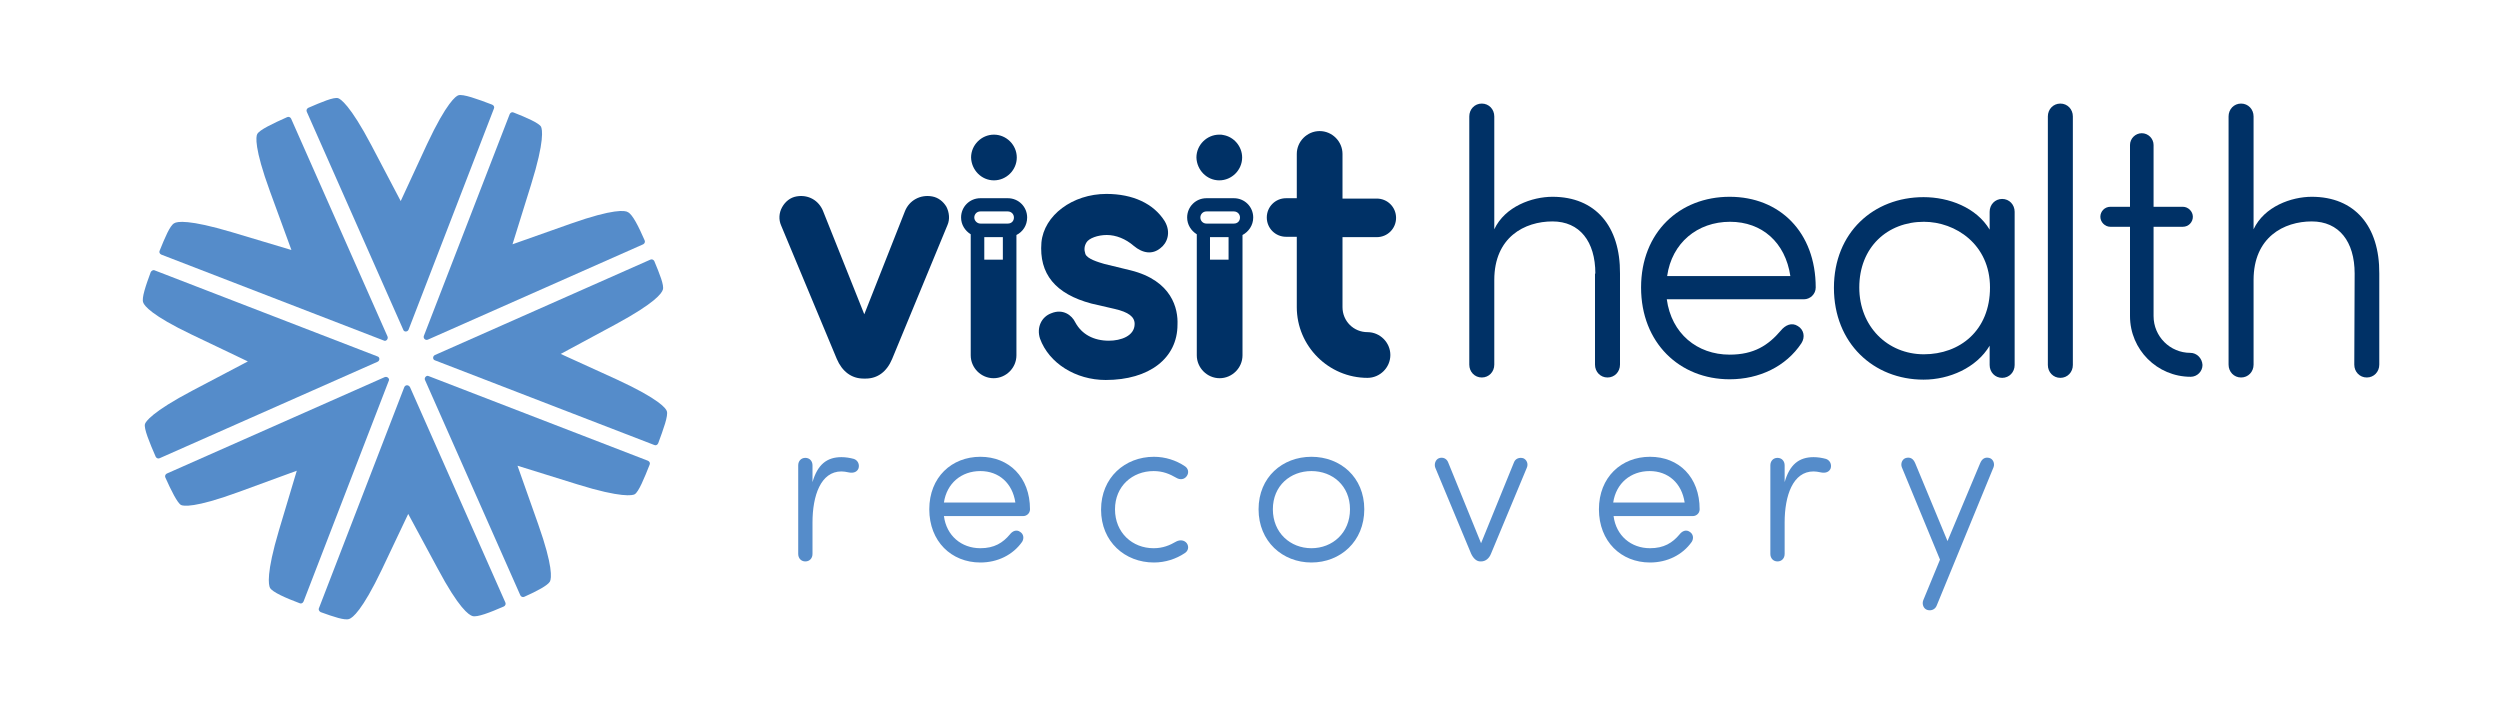 <?xml version="1.0" encoding="utf-8"?>
<!-- Generator: Adobe Illustrator 27.5.0, SVG Export Plug-In . SVG Version: 6.00 Build 0)  -->
<svg version="1.1" id="Layer_1" xmlns="http://www.w3.org/2000/svg" xmlns:xlink="http://www.w3.org/1999/xlink" x="0px" y="0px"
	 viewBox="0 0 700 200" style="enable-background:new 0 0 700 200;" xml:space="preserve">
<style type="text/css">
	.st0{fill:#558CCA;}
	.st1{fill:#003166;}
	.st2{fill:none;}
</style>
<g>
	<path class="st0" d="M119,106.4l26.7,60.3c0.2,0.4,0.7,0.6,1.1,0.4c3.6-1.6,6.6-3.2,7.2-4.3c0.4-0.9,0.9-4.1-3.3-16l-5.8-16.4
		l16.7,5.2c12.5,3.9,15.6,3.1,16.1,2.8c1.1-0.6,2.7-4.5,4.2-8.3c0.2-0.4,0-0.9-0.5-1.1L120,105.3C119.4,105,118.7,105.8,119,106.4z"
		/>
	<path class="st0" d="M121.8,100.9l61.4,23.7c0.4,0.2,0.9,0,1.1-0.5c1.4-3.8,2.9-7.8,2.4-9c-0.2-0.7-2-3.3-13.9-8.8L157,99.1
		l15.4-8.3c11.1-6,12.9-8.7,13.2-9.7c0.4-1.2-0.9-4.4-2.4-8c-0.2-0.4-0.7-0.6-1.1-0.4l-60.3,26.7
		C121.1,99.7,121.1,100.7,121.8,100.9z"/>
	<path class="st0" d="M107.7,105.6l-61,27c-0.4,0.2-0.6,0.7-0.4,1.1c1.6,3.6,3.4,7.2,4.4,7.7c0.6,0.3,3.7,0.9,16-3.6l16.4-6l-5,16.7
		c-3.6,12.1-2.9,15.3-2.5,16.1c0.7,1.2,4.3,2.8,8.3,4.3c0.4,0.2,0.9,0,1.1-0.5l23.9-61.9C109.1,106,108.4,105.3,107.7,105.6z"/>
	<path class="st0" d="M113.2,108.4l-23.9,61.9c-0.2,0.4,0.1,0.9,0.5,1.1c3.6,1.3,6.8,2.4,8,1.9c0.9-0.3,3.6-2.3,9.1-13.8l7.4-15.6
		l8.2,15.2c6,11.3,8.8,13.1,9.8,13.4c1.3,0.4,4.9-1,8.8-2.7c0.4-0.2,0.6-0.7,0.4-1.1l-26.7-60.3
		C114.4,107.7,113.5,107.7,113.2,108.4z"/>
	<path class="st0" d="M114.4,92.3l23.9-61.9c0.2-0.4,0-0.9-0.5-1.1c-3.9-1.5-8.3-3.1-9.5-2.6c-0.6,0.2-3.2,1.9-8.7,13.6l-7.4,16
		L104,40.7c-6-11.4-8.7-13-9.3-13.2c-1.2-0.4-4.7,1.1-8.4,2.7c-0.4,0.2-0.6,0.7-0.4,1.1l27,61C113.1,93,114.1,93,114.4,92.3z"/>
	<path class="st0" d="M105.7,99.8L43.3,75.7c-0.4-0.2-0.9,0.1-1.1,0.5c-1.4,3.8-2.6,7.3-2.1,8.5c0.3,0.9,2.3,3.6,13.6,9l15.7,7.5
		L54,109.3c-11.6,6.1-13.2,8.8-13.4,9.4c-0.4,1.2,1.3,5.3,3,9.2c0.2,0.4,0.7,0.6,1.1,0.4l61-27C106.4,101,106.4,100,105.7,99.8z"/>
	<path class="st0" d="M159.9,62.6l-16.4,5.8l5.2-16.7c3.9-12.5,3.1-15.5,2.8-16.2c-0.5-1-4.1-2.6-7.7-4c-0.4-0.2-0.9,0-1.1,0.5
		l-24,62c-0.3,0.7,0.4,1.4,1.1,1.1l60.3-26.7c0.4-0.2,0.6-0.7,0.4-1.1c-1.7-3.9-3.4-7.3-4.7-7.9C175.1,58.9,171.8,58.4,159.9,62.6z"
		/>
	<path class="st0" d="M108.5,94.2l-27-61c-0.2-0.4-0.7-0.6-1.1-0.4c-3.8,1.7-7.9,3.6-8.4,4.8c-0.3,0.6-0.9,3.7,3.6,16l6,16.4
		l-16.7-5c-12.1-3.6-15.3-3-16.1-2.5c-1.2,0.6-2.6,4-4.1,7.7c-0.2,0.4,0,0.9,0.5,1.1l62.4,24.1C108.1,95.6,108.8,94.9,108.5,94.2z"
		/>
</g>
<g>
	<g>
		<path class="st1" d="M261,55c-3.3-0.6-6.4,1.1-7.6,4.1L242,88l-11.5-28.8c-1.2-3.1-4.2-4.8-7.5-4.2c-1.7,0.3-3.1,1.4-4,3
			s-1,3.5-0.3,5.1l15.6,37.4c1.5,3.5,4.1,5.5,7.5,5.5h0.6c3.3,0,5.9-1.9,7.4-5.5L265.3,63c0.7-1.6,0.5-3.5-0.3-5.1
			C264.1,56.4,262.7,55.3,261,55z"/>
		<path class="st1" d="M316.6,75.7l-7.4-1.8c-1.7-0.5-4.8-1.4-5.3-2.8c-0.4-1.2-0.3-2.2,0.3-3.2c0.7-1.2,3.2-2.1,5.7-2.1
			c2.6,0,5.3,1.1,7.5,3c2.6,2.2,5.3,2.5,7.5,0.7c1.9-1.4,3.1-4.4,1.2-7.6c-3.1-4.9-8.9-7.6-16.3-7.6c-9.5,0-17.5,6-18.2,13.6
			c-0.7,8.8,3.9,14.4,14,17.1l6.5,1.5c3.9,0.9,5.6,2.2,5.6,4.2c0,3.4-3.9,4.7-7.2,4.7c-4.3,0-7.6-1.8-9.4-5.1
			c-1-2.1-3.5-3.9-6.7-2.6c-2.8,1-4.2,4-3.2,7.1c2.5,6.9,10,11.6,18.4,11.6c12.2,0,20.1-6.1,20.1-15.5
			C329.9,86.5,328.2,78.6,316.6,75.7z"/>
		<path class="st1" d="M385.5,66.4c3,0,5.4-2.4,5.4-5.4s-2.4-5.4-5.4-5.4h-9.6V43.1c0-3.5-2.9-6.4-6.4-6.4s-6.4,2.9-6.4,6.4v12.4h-3
			c-3,0-5.4,2.4-5.4,5.4s2.4,5.4,5.4,5.4h3V86c0,10.9,8.9,19.8,19.8,19.8c3.5,0,6.4-2.9,6.4-6.4s-2.9-6.4-6.4-6.4c-3.9,0-7-3.1-7-7
			V66.4H385.5z"/>
		<line class="st2" x1="279.8" y1="62.9" x2="279.8" y2="62.9"/>
		<line class="st2" x1="341.6" y1="62.9" x2="341.6" y2="62.9"/>
		<g>
			<path class="st1" d="M341.4,50.5c3.5,0,6.4-2.9,6.4-6.4c0-3.1-2.3-5.8-5.3-6.3c-0.3-0.1-0.7-0.1-1.1-0.1c-3.5,0-6.4,2.9-6.4,6.4
				C335.1,47.6,337.9,50.5,341.4,50.5z"/>
			<g>
				<path class="st1" d="M350.9,60.9c0-3-2.4-5.4-5.4-5.4h-7.7c-3,0-5.4,2.4-5.4,5.4c0,2,1.1,3.7,2.7,4.7v10.8l0,0v23.1
					c0,3.5,2.9,6.4,6.4,6.4s6.4-2.9,6.4-6.4V65.8C349.6,64.9,350.9,63.1,350.9,60.9z M336.1,60.9c0-0.9,0.7-1.7,1.7-1.7h7.7
					c0.9,0,1.7,0.7,1.7,1.7s-0.7,1.7-1.7,1.7h-7.7C336.8,62.6,336.1,61.8,336.1,60.9z M338.8,66.4h5.2v6.3h-5.2V66.4z"/>
			</g>
		</g>
		<g>
			<path class="st1" d="M278.3,50.5c3.5,0,6.4-2.9,6.4-6.4s-2.9-6.4-6.4-6.4s-6.4,2.9-6.4,6.4C272,47.6,274.8,50.5,278.3,50.5z"/>
			<g>
				<path class="st1" d="M287.6,60.9c0-3-2.4-5.4-5.4-5.4h-7.7c-3,0-5.4,2.4-5.4,5.4c0,2,1.1,3.7,2.7,4.7v10.8l0,0v23.1
					c0,3.5,2.9,6.4,6.4,6.4s6.4-2.9,6.4-6.4V65.8C286.4,64.9,287.6,63.1,287.6,60.9z M272.8,60.9c0-0.9,0.7-1.7,1.7-1.7h7.7
					c0.9,0,1.7,0.7,1.7,1.7s-0.7,1.7-1.7,1.7h-7.7C273.6,62.6,272.8,61.8,272.8,60.9z M275.6,66.4h5.2v6.3h-5.2V66.4z"/>
			</g>
		</g>
		<path class="st1" d="M446.7,76.6c0-9-4.4-14.6-12-14.6c-7.8,0-16.3,4.4-16.3,16.4v23.7c0,2-1.5,3.6-3.5,3.6s-3.5-1.6-3.5-3.6V32.6
			c0-2,1.5-3.6,3.5-3.6s3.5,1.6,3.5,3.6v31.6c3-6.4,10.6-9.1,16.3-9.1c12,0,19,8.2,18.9,21.5v25.5c0,2-1.5,3.6-3.5,3.6
			s-3.5-1.6-3.5-3.6V76.6H446.7z"/>
		<path class="st1" d="M484.3,106.2c-14,0-24.8-10.2-24.8-25.7s10.8-25.4,24.8-25.4s24.1,9.9,24.1,25.4c0,1.9-1.6,3.3-3.3,3.3h-38.4
			c1.3,9.6,8.5,15.5,17.6,15.5c6.8,0,10.8-2.6,14.3-6.7c1.3-1.6,3.1-2.4,4.8-1.3c1.7,1,2.1,3.1,1,4.8
			C500.1,102.6,492.6,106.2,484.3,106.2z M501.3,77.3c-1.4-9.4-7.9-15.2-16.9-15.2c-9.1,0-16.3,5.9-17.6,15.2H501.3z"/>
		<path class="st1" d="M564.1,102.2c0,2-1.5,3.6-3.5,3.6s-3.5-1.6-3.5-3.6v-5.4c-3.7,6.2-11.3,9.5-18.5,9.5
			c-14,0-25.1-10.2-25.1-25.7s11.1-25.4,25.1-25.4c7.1,0,14.8,2.9,18.5,9.1v-5c0-2,1.5-3.6,3.5-3.6s3.5,1.6,3.5,3.6V102.2z
			 M538.7,99.2c10,0,18.5-6.6,18.5-18.7s-9.7-18.4-18.5-18.4c-10.2,0-18.1,7.1-18.1,18.4C520.6,91.4,528.5,99.2,538.7,99.2z"/>
		<path class="st1" d="M580.4,102.2c0,2-1.5,3.6-3.5,3.6s-3.5-1.6-3.5-3.6V32.6c0-2,1.5-3.6,3.5-3.6s3.5,1.6,3.5,3.6V102.2z"/>
		<path class="st1" d="M613.3,98.8c-5.7,0-10.3-4.6-10.3-10.3v-25h8.2c1.6,0,2.8-1.3,2.8-2.8s-1.3-2.8-2.8-2.8H603V40.6
			c0-1.8-1.5-3.3-3.3-3.3s-3.3,1.5-3.3,3.3v17.3h-5.5c-1.6,0-2.8,1.3-2.8,2.8s1.3,2.8,2.8,2.8h5.5v25c0,9.4,7.6,17,17,17
			c1.8,0,3.3-1.5,3.3-3.3C616.6,100.3,615.1,98.8,613.3,98.8z"/>
		<path class="st1" d="M659.3,76.6c0-9-4.4-14.6-12-14.6c-7.8,0-16.3,4.4-16.3,16.4v23.7c0,2-1.5,3.6-3.5,3.6s-3.5-1.6-3.5-3.6V32.6
			c0-2,1.5-3.6,3.5-3.6s3.5,1.6,3.5,3.6v31.6c3-6.4,10.6-9.1,16.3-9.1c12,0,19,8.2,18.9,21.5v25.5c0,2-1.5,3.6-3.5,3.6
			s-3.5-1.6-3.5-3.6L659.3,76.6L659.3,76.6z"/>
	</g>
	<g>
		<path class="st0" d="M235.6,132c-5.8,0-8.1,6.8-8.1,14.3v8.8c0,1.2-0.8,2.1-2,2.1s-2-0.9-2-2.1v-24.8c0-1.2,0.8-2.1,2-2.1
			s2,0.9,2,2.1v4.7c1.4-4.9,4-7,8.1-7c1.2,0,2.4,0.2,3.5,0.5c1.1,0.4,1.6,1.5,1.3,2.6c-0.4,1.1-1.5,1.4-2.6,1.2
			C236.9,132.1,236.1,132,235.6,132z"/>
		<path class="st0" d="M274.5,157.5c-8.1,0-14.3-5.9-14.3-14.9s6.3-14.7,14.3-14.7s13.9,5.7,13.9,14.7c0,1.1-0.9,1.9-1.9,1.9h-22.2
			c0.7,5.5,4.9,9,10.2,9c3.9,0,6.3-1.5,8.3-3.9c0.7-0.9,1.8-1.4,2.8-0.7c1,0.6,1.2,1.8,0.6,2.8C283.6,155.4,279.3,157.5,274.5,157.5
			z M284.3,140.7c-0.8-5.4-4.6-8.8-9.8-8.8c-5.3,0-9.4,3.4-10.2,8.8H284.3z"/>
		<path class="st0" d="M323,153.5c2.6,0,4.5-0.8,6.4-1.9c1-0.5,2.2-0.4,2.9,0.5c0.7,1,0.4,2.2-0.6,2.8c-2.4,1.6-5.4,2.6-8.6,2.6
			c-8.1,0-14.8-5.8-14.8-14.8s6.7-14.8,14.8-14.8c3.2,0,6.2,1,8.6,2.6c1,0.6,1.3,1.8,0.6,2.8c-0.7,1-1.9,1.1-2.9,0.5
			c-1.9-1.1-3.8-1.9-6.4-1.9c-5.9,0-10.8,4.2-10.8,10.7C312.2,149.2,317.1,153.5,323,153.5z"/>
		<path class="st0" d="M352.4,142.6c0-9,6.7-14.7,14.8-14.7s14.8,5.7,14.8,14.7s-6.7,14.9-14.8,14.9S352.4,151.6,352.4,142.6z
			 M378,142.6c0-6.6-4.9-10.7-10.8-10.7s-10.8,4.1-10.8,10.7c0,6.6,4.9,10.9,10.8,10.9S378,149.2,378,142.6z"/>
		<path class="st0" d="M411.9,155l-10-24c-0.4-1,0-2.3,1-2.7c1.1-0.4,2.2,0.1,2.6,1.2l9.2,22.6l9.2-22.6c0.4-1.1,1.5-1.5,2.6-1.2
			c1,0.4,1.5,1.6,1,2.7l-10,24c-0.5,1.3-1.5,2.2-2.8,2.2h-0.2C413.4,157.2,412.5,156.3,411.9,155z"/>
		<path class="st0" d="M462,157.5c-8.1,0-14.3-5.9-14.3-14.9s6.3-14.7,14.3-14.7c8.1,0,13.9,5.7,13.9,14.7c0,1.1-0.9,1.9-1.9,1.9
			h-22.2c0.7,5.5,4.9,9,10.2,9c3.9,0,6.3-1.5,8.3-3.9c0.7-0.9,1.8-1.4,2.8-0.7c1,0.6,1.2,1.8,0.6,2.8
			C471.1,155.4,466.8,157.5,462,157.5z M471.7,140.7c-0.8-5.4-4.6-8.8-9.8-8.8c-5.3,0-9.4,3.4-10.2,8.8H471.7z"/>
		<path class="st0" d="M507.8,132c-5.8,0-8.1,6.8-8.1,14.3v8.8c0,1.2-0.8,2.1-2,2.1s-2-0.9-2-2.1v-24.8c0-1.2,0.8-2.1,2-2.1
			s2,0.9,2,2.1v4.7c1.4-4.9,4-7,8.1-7c1.2,0,2.4,0.2,3.5,0.5c1.1,0.4,1.6,1.5,1.3,2.6c-0.4,1.1-1.5,1.4-2.6,1.2
			C509.1,132.1,508.3,132,507.8,132z"/>
		<path class="st0" d="M542.3,169.5c-0.4,1.1-1.5,1.6-2.6,1.3s-1.6-1.6-1.2-2.7l4.7-11.4l-10.7-25.9c-0.4-1.1,0.2-2.4,1.3-2.6
			c1-0.2,1.9,0.1,2.5,1.6l9,21.7l9.1-21.7c0.6-1.5,1.5-1.8,2.5-1.6c1.1,0.2,1.7,1.5,1.3,2.6L542.3,169.5z"/>
	</g>
</g>
</svg>
